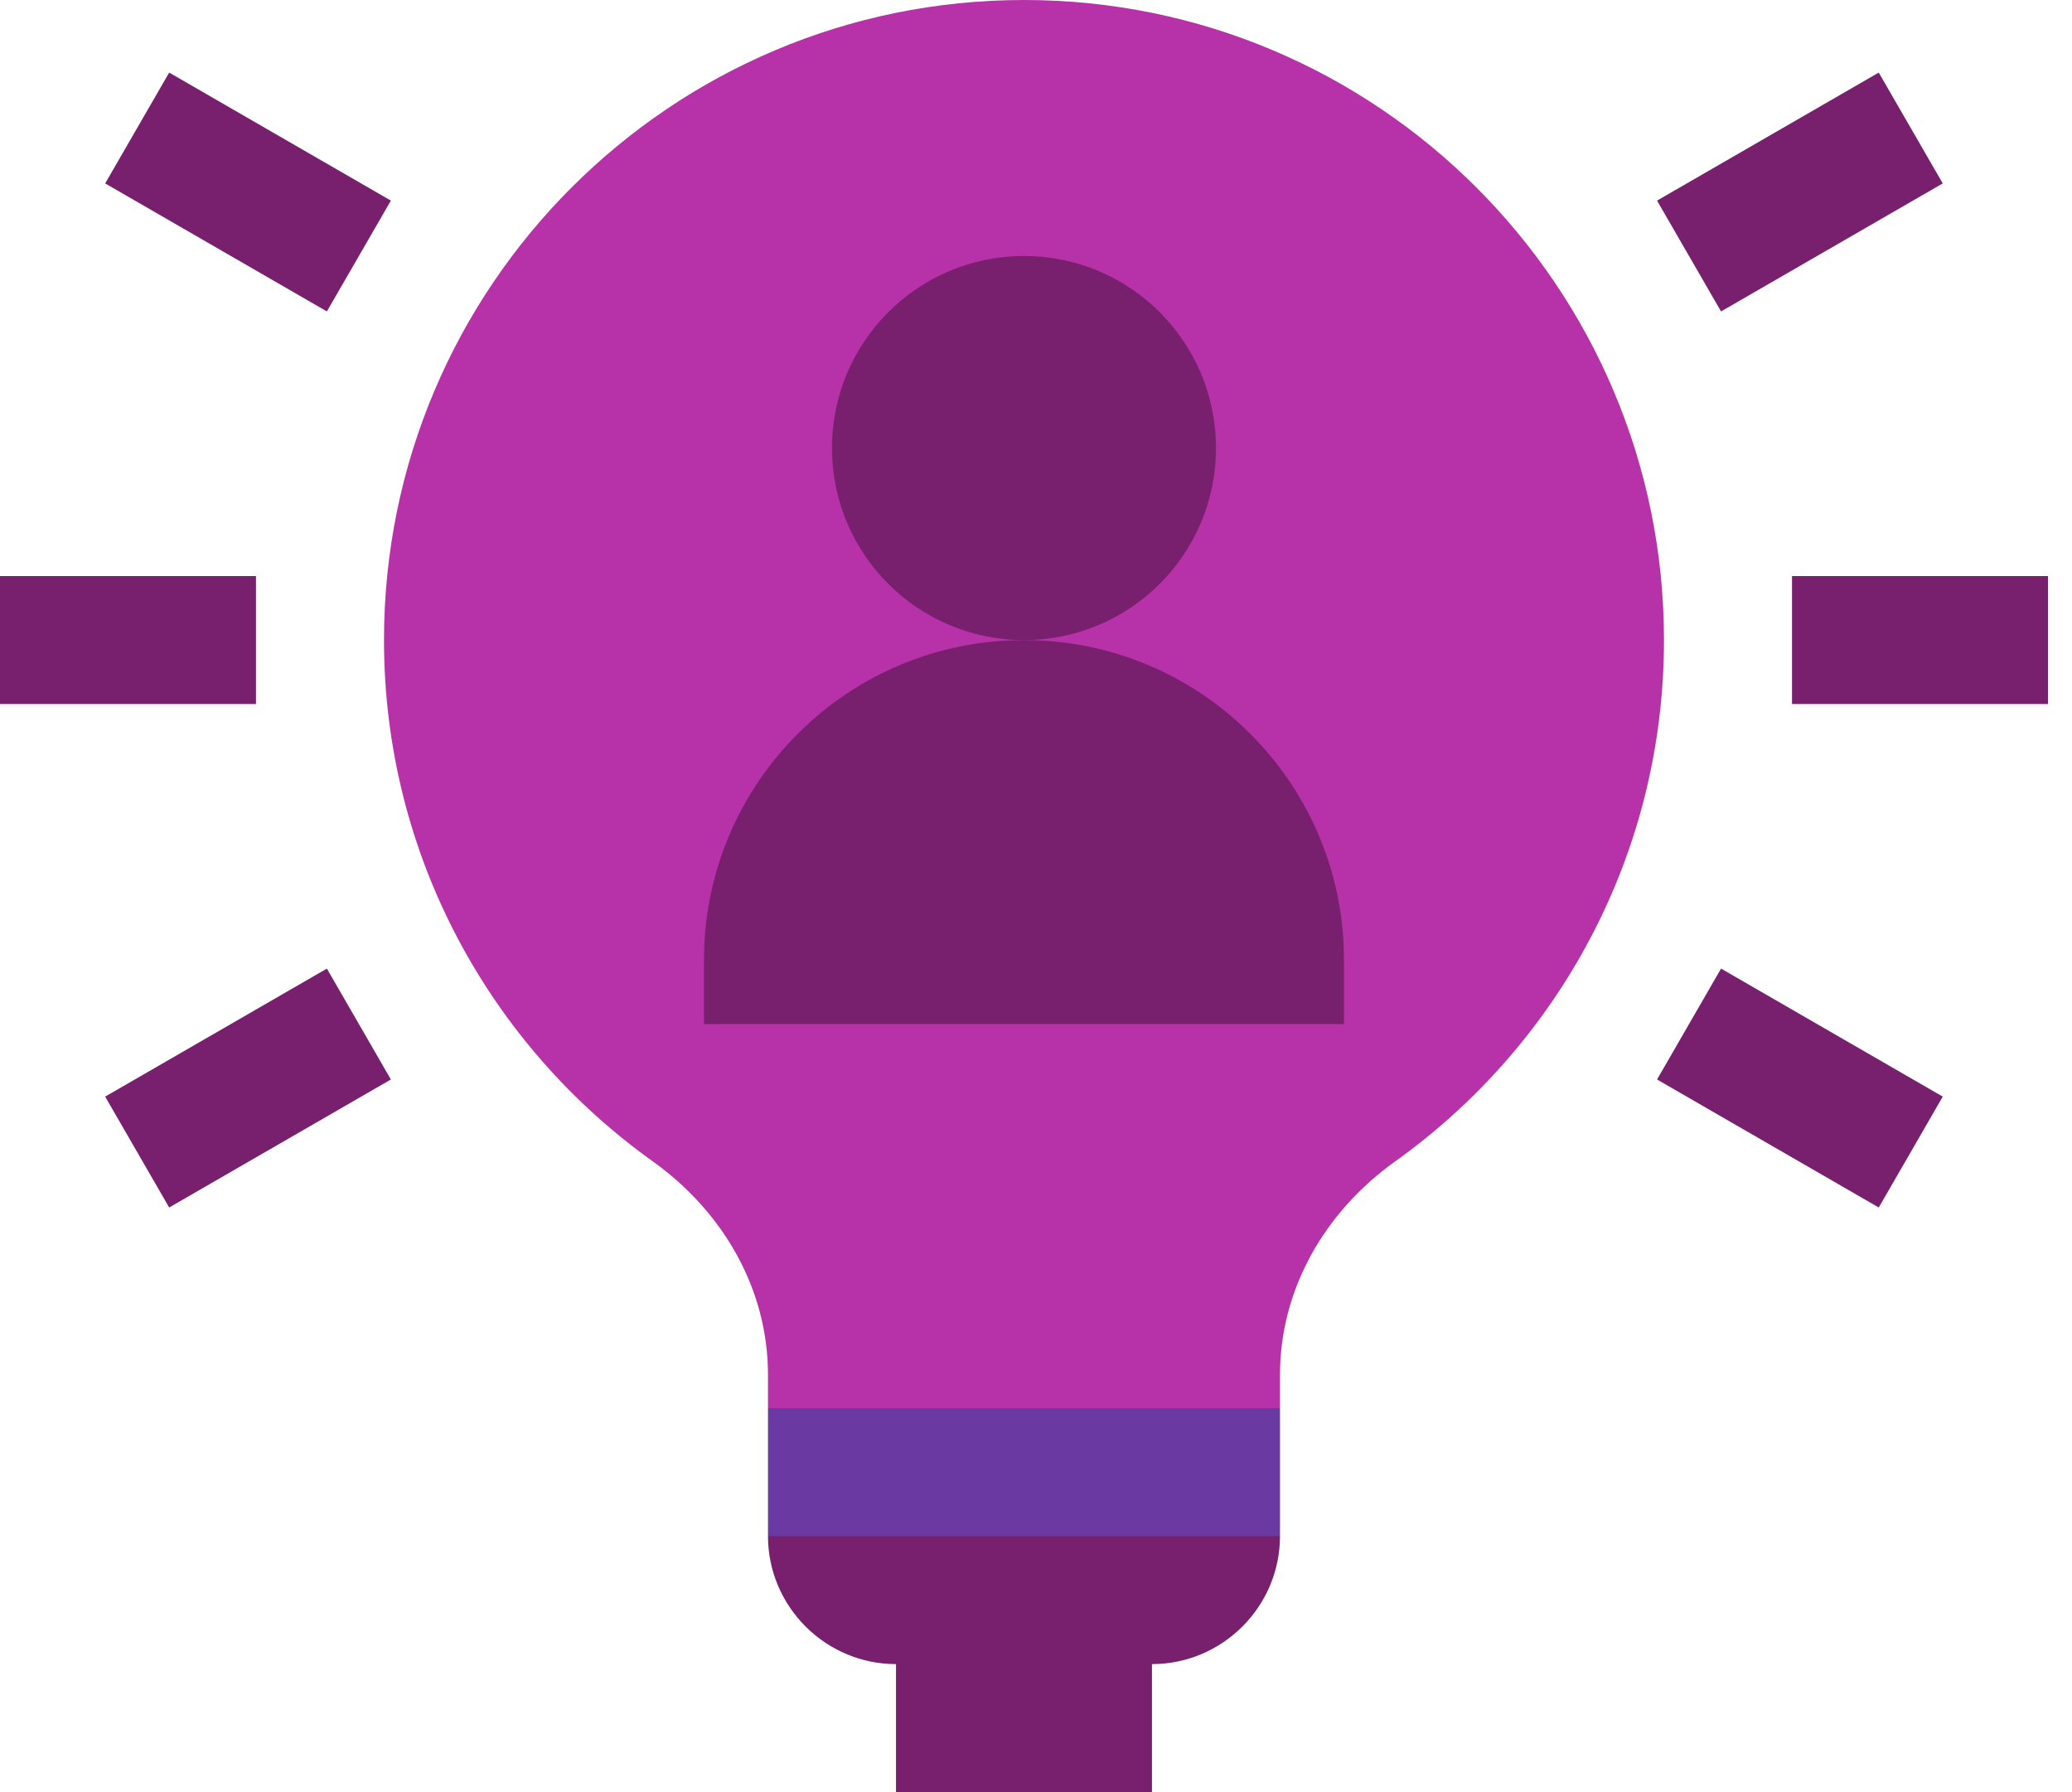 <svg width="74" height="64" viewBox="0 0 37 32" fill="none" xmlns="http://www.w3.org/2000/svg"><path d="M29.714 11.429C29.714 15.269 27.817 18.674 24.891 20.754C23.657 21.646 22.857 23.017 22.857 24.549V25.143L18.286 26.286L13.714 25.143V24.549C13.714 23.017 12.914 21.646 11.68 20.754C8.754 18.674 6.857 15.269 6.857 11.429C6.857 5.12 11.977 0 18.286 0C24.594 0 29.714 5.12 29.714 11.429Z" fill="#b732a8"></path><path d="M18.286 11.429C20.179 11.429 21.714 9.894 21.714 8C21.714 6.106 20.179 4.571 18.286 4.571C16.392 4.571 14.857 6.106 14.857 8C14.857 9.894 16.392 11.429 18.286 11.429Z" fill="#78206e"></path><path d="M24 18.286H12.571V17.143C12.571 13.987 15.13 11.429 18.286 11.429C21.442 11.429 24 13.987 24 17.143V18.286ZM22.857 27.429C22.857 28.686 21.829 29.714 20.571 29.714V32H16V29.714C14.743 29.714 13.714 28.686 13.714 27.429L18.286 26.286L22.857 27.429ZM0 10.286H4.571V12.571H0V10.286ZM32 10.286H36.571V12.571H32V10.286ZM1.878 19.581L5.837 17.295L6.98 19.275L3.021 21.561L1.878 19.581ZM29.59 3.582L33.549 1.296L34.692 3.275L30.733 5.561L29.59 3.582ZM3.021 1.296L6.98 3.582L5.837 5.561L1.878 3.275L3.021 1.296ZM30.733 17.295L34.692 19.581L33.549 21.561L29.59 19.275L30.733 17.295Z" fill="#78206e"></path><path d="M13.714 25.143H22.857V27.429H13.714V25.143Z" fill="#6A3AA2"></path></svg>